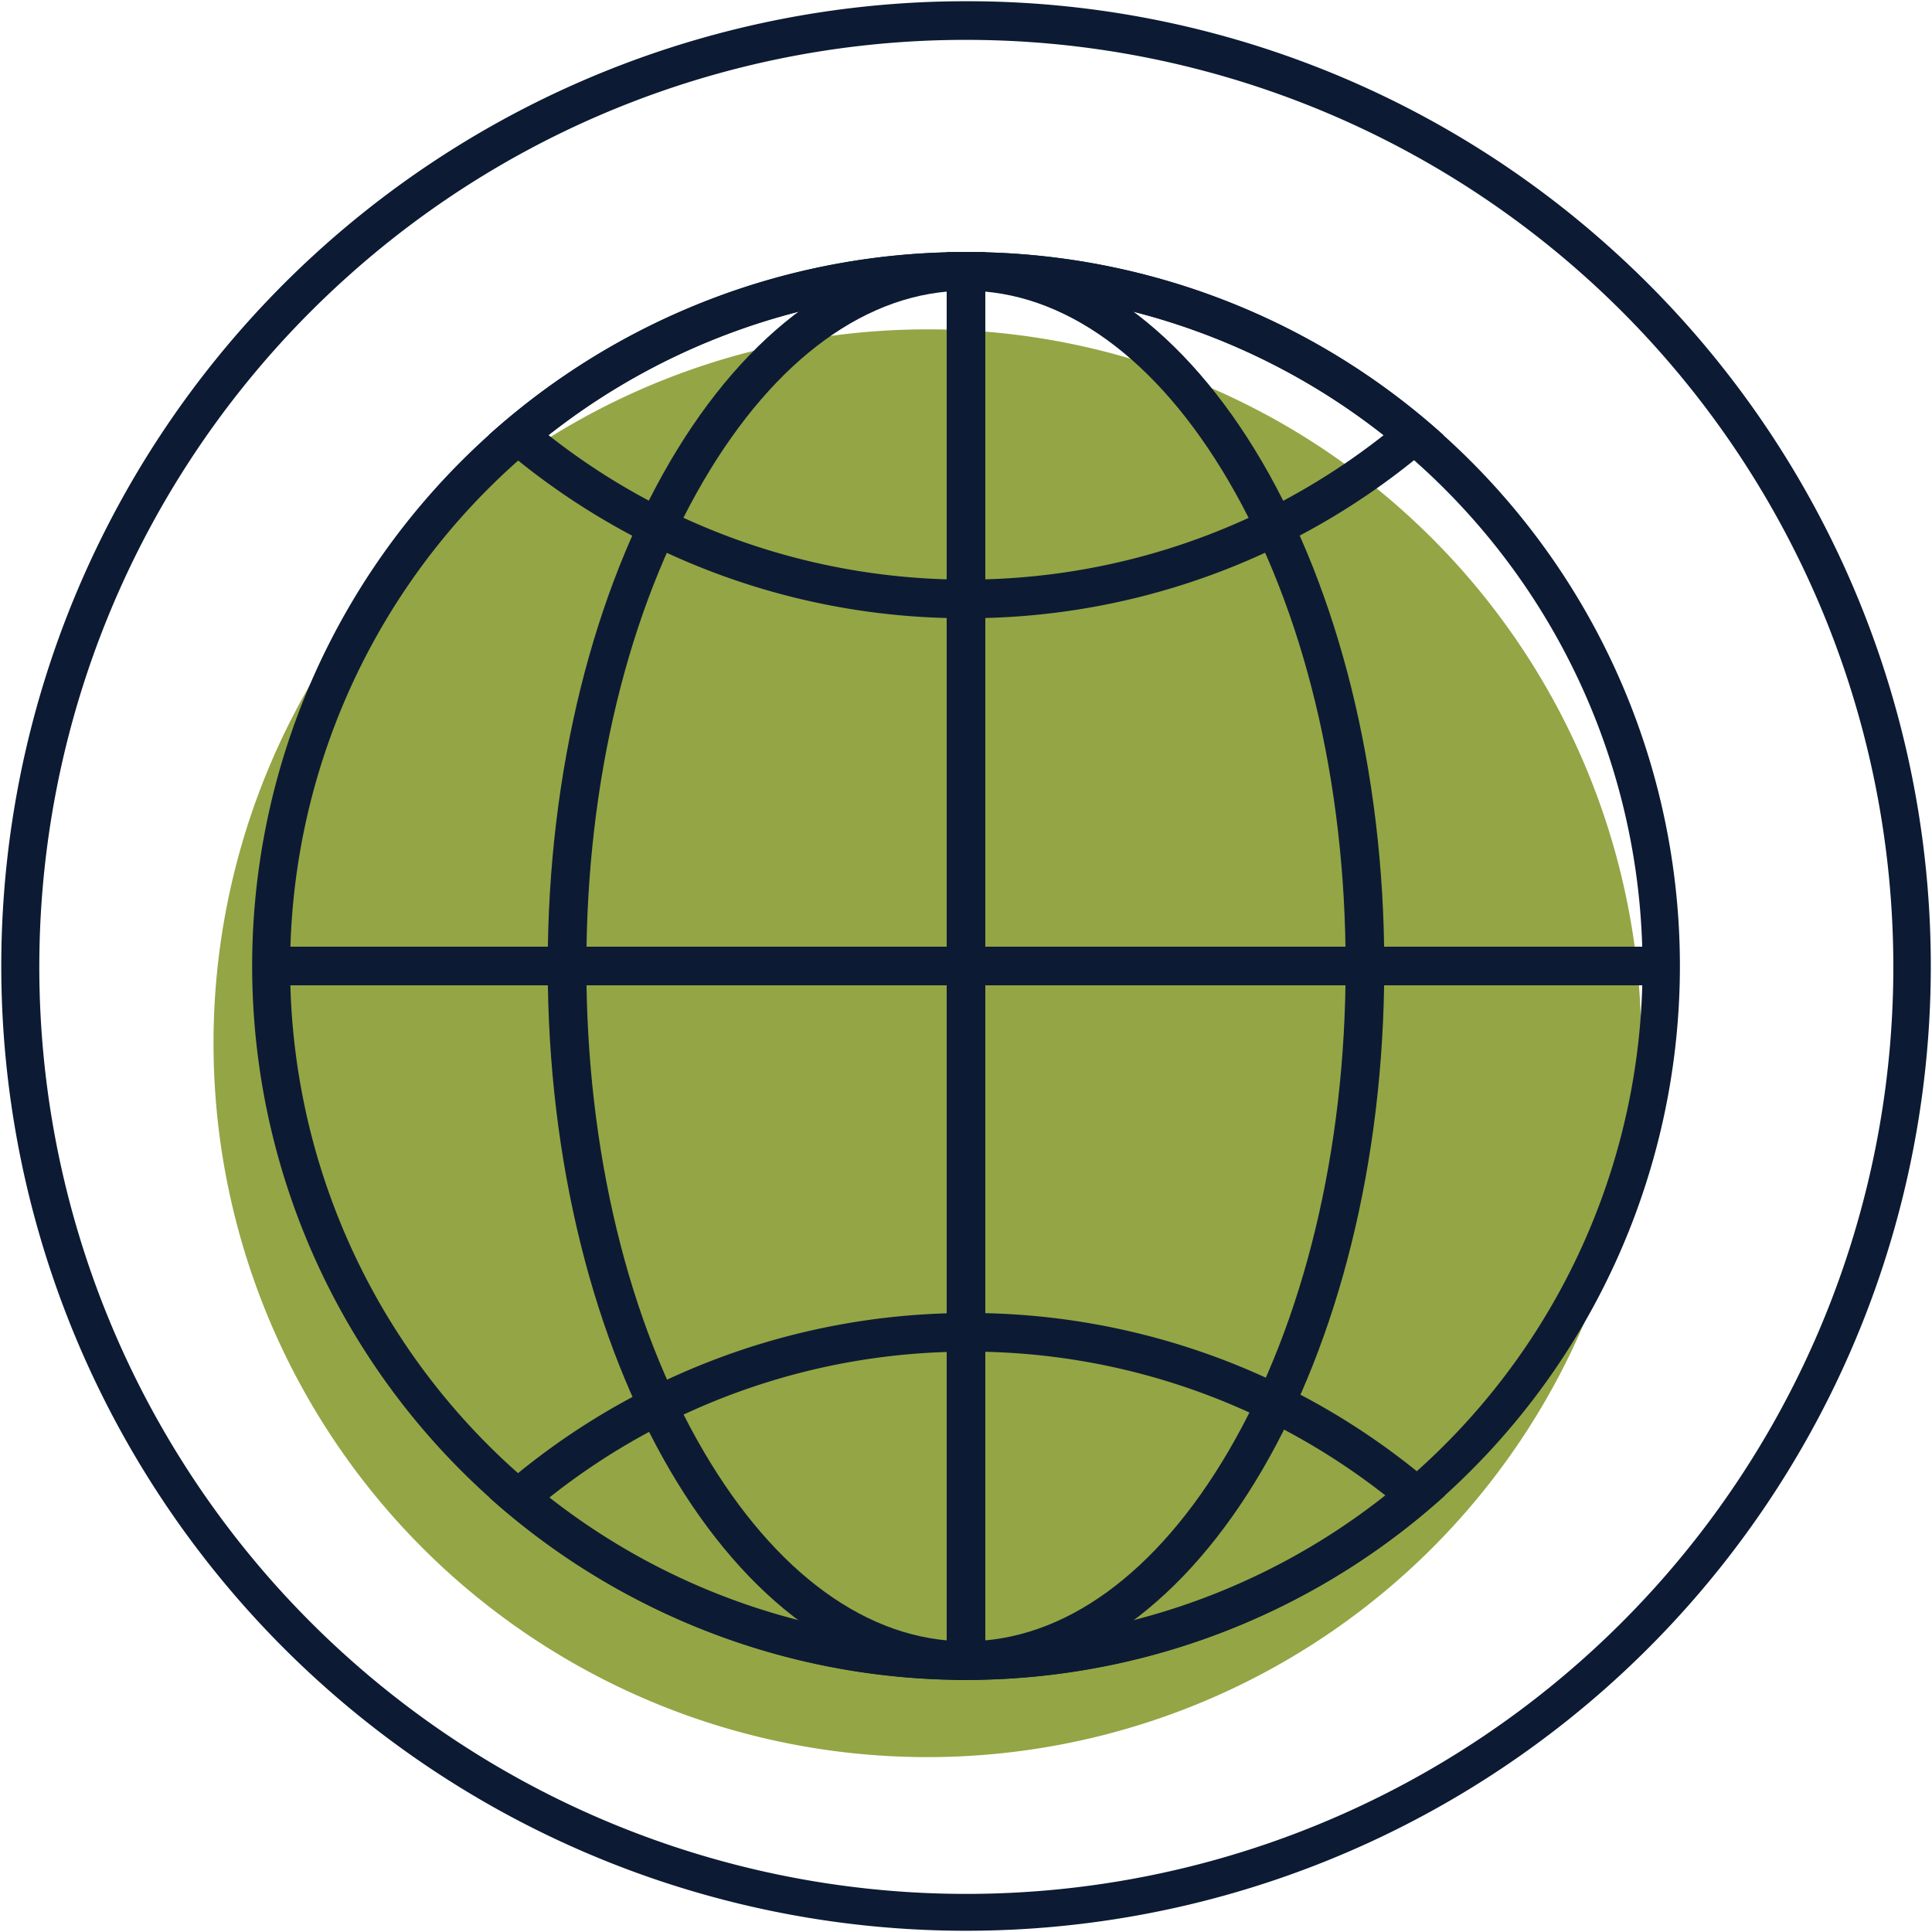 <?xml version="1.0" encoding="UTF-8"?> <svg xmlns="http://www.w3.org/2000/svg" id="Layer_1" data-name="Layer 1" viewBox="0 0 500 500"><defs><style>.cls-1{fill:#94a545;}.cls-2{fill:#0c1b33;}</style></defs><path class="cls-1" d="M240,85.24a184.75,184.75,0,1,0,123.57,47.4A184.06,184.06,0,0,0,240,85.24Z"></path><path class="cls-2" d="M250,75.24a175,175,0,1,1-116.88,44.83A174.43,174.43,0,0,1,250,75.24m0-10a184.75,184.75,0,1,0,123.57,47.4A184.06,184.06,0,0,0,250,65.24Z"></path><path class="cls-2" d="M250,75.24c25.22,0,49.34,17.46,67.91,49.17,19.56,33.39,30.34,78,30.34,125.59s-10.78,92.2-30.34,125.59c-18.57,31.71-42.69,49.17-67.91,49.17s-49.34-17.46-67.91-49.17c-19.56-33.39-30.34-78-30.34-125.59s10.78-92.2,30.34-125.59C200.66,92.7,224.78,75.24,250,75.24m0-10C190.22,65.24,141.75,148,141.75,250S190.22,434.76,250,434.76,358.25,352,358.25,250,309.78,65.24,250,65.24Z"></path><rect class="cls-2" x="245" y="65.24" width="10" height="366.06"></rect><rect class="cls-2" x="66.57" y="245" width="365.42" height="10"></rect><path class="cls-2" d="M250.53,349.8h.17A174.08,174.08,0,0,1,358.51,387a174.81,174.81,0,0,1-216.31.55A174,174,0,0,1,250,349.81h.49m.17-10H250A184.15,184.15,0,0,0,126.69,387.6,184.79,184.79,0,0,0,374,387,184.24,184.24,0,0,0,250.7,339.8Z"></path><path class="cls-2" d="M250,75.24a174.4,174.4,0,0,1,108.06,37.4,174.72,174.72,0,0,1-26.36,17.17A175,175,0,0,1,250,150a175,175,0,0,1-81.7-20.23,174.22,174.22,0,0,1-26.36-17.17A174.4,174.4,0,0,1,250,75.24m0-10a184.06,184.06,0,0,0-123.57,47.4,184.23,184.23,0,0,0,37.19,26A183.9,183.9,0,0,0,250,160a183.9,183.9,0,0,0,86.38-21.4,184.23,184.23,0,0,0,37.19-26A184.06,184.06,0,0,0,250,65.24Z"></path><path class="cls-2" d="M250,10.32A239.91,239.91,0,1,1,89.7,71.81,239.24,239.24,0,0,1,250,10.32m0-10A249.68,249.68,0,1,0,417,64.38,248.79,248.79,0,0,0,250,.32Z"></path></svg> 